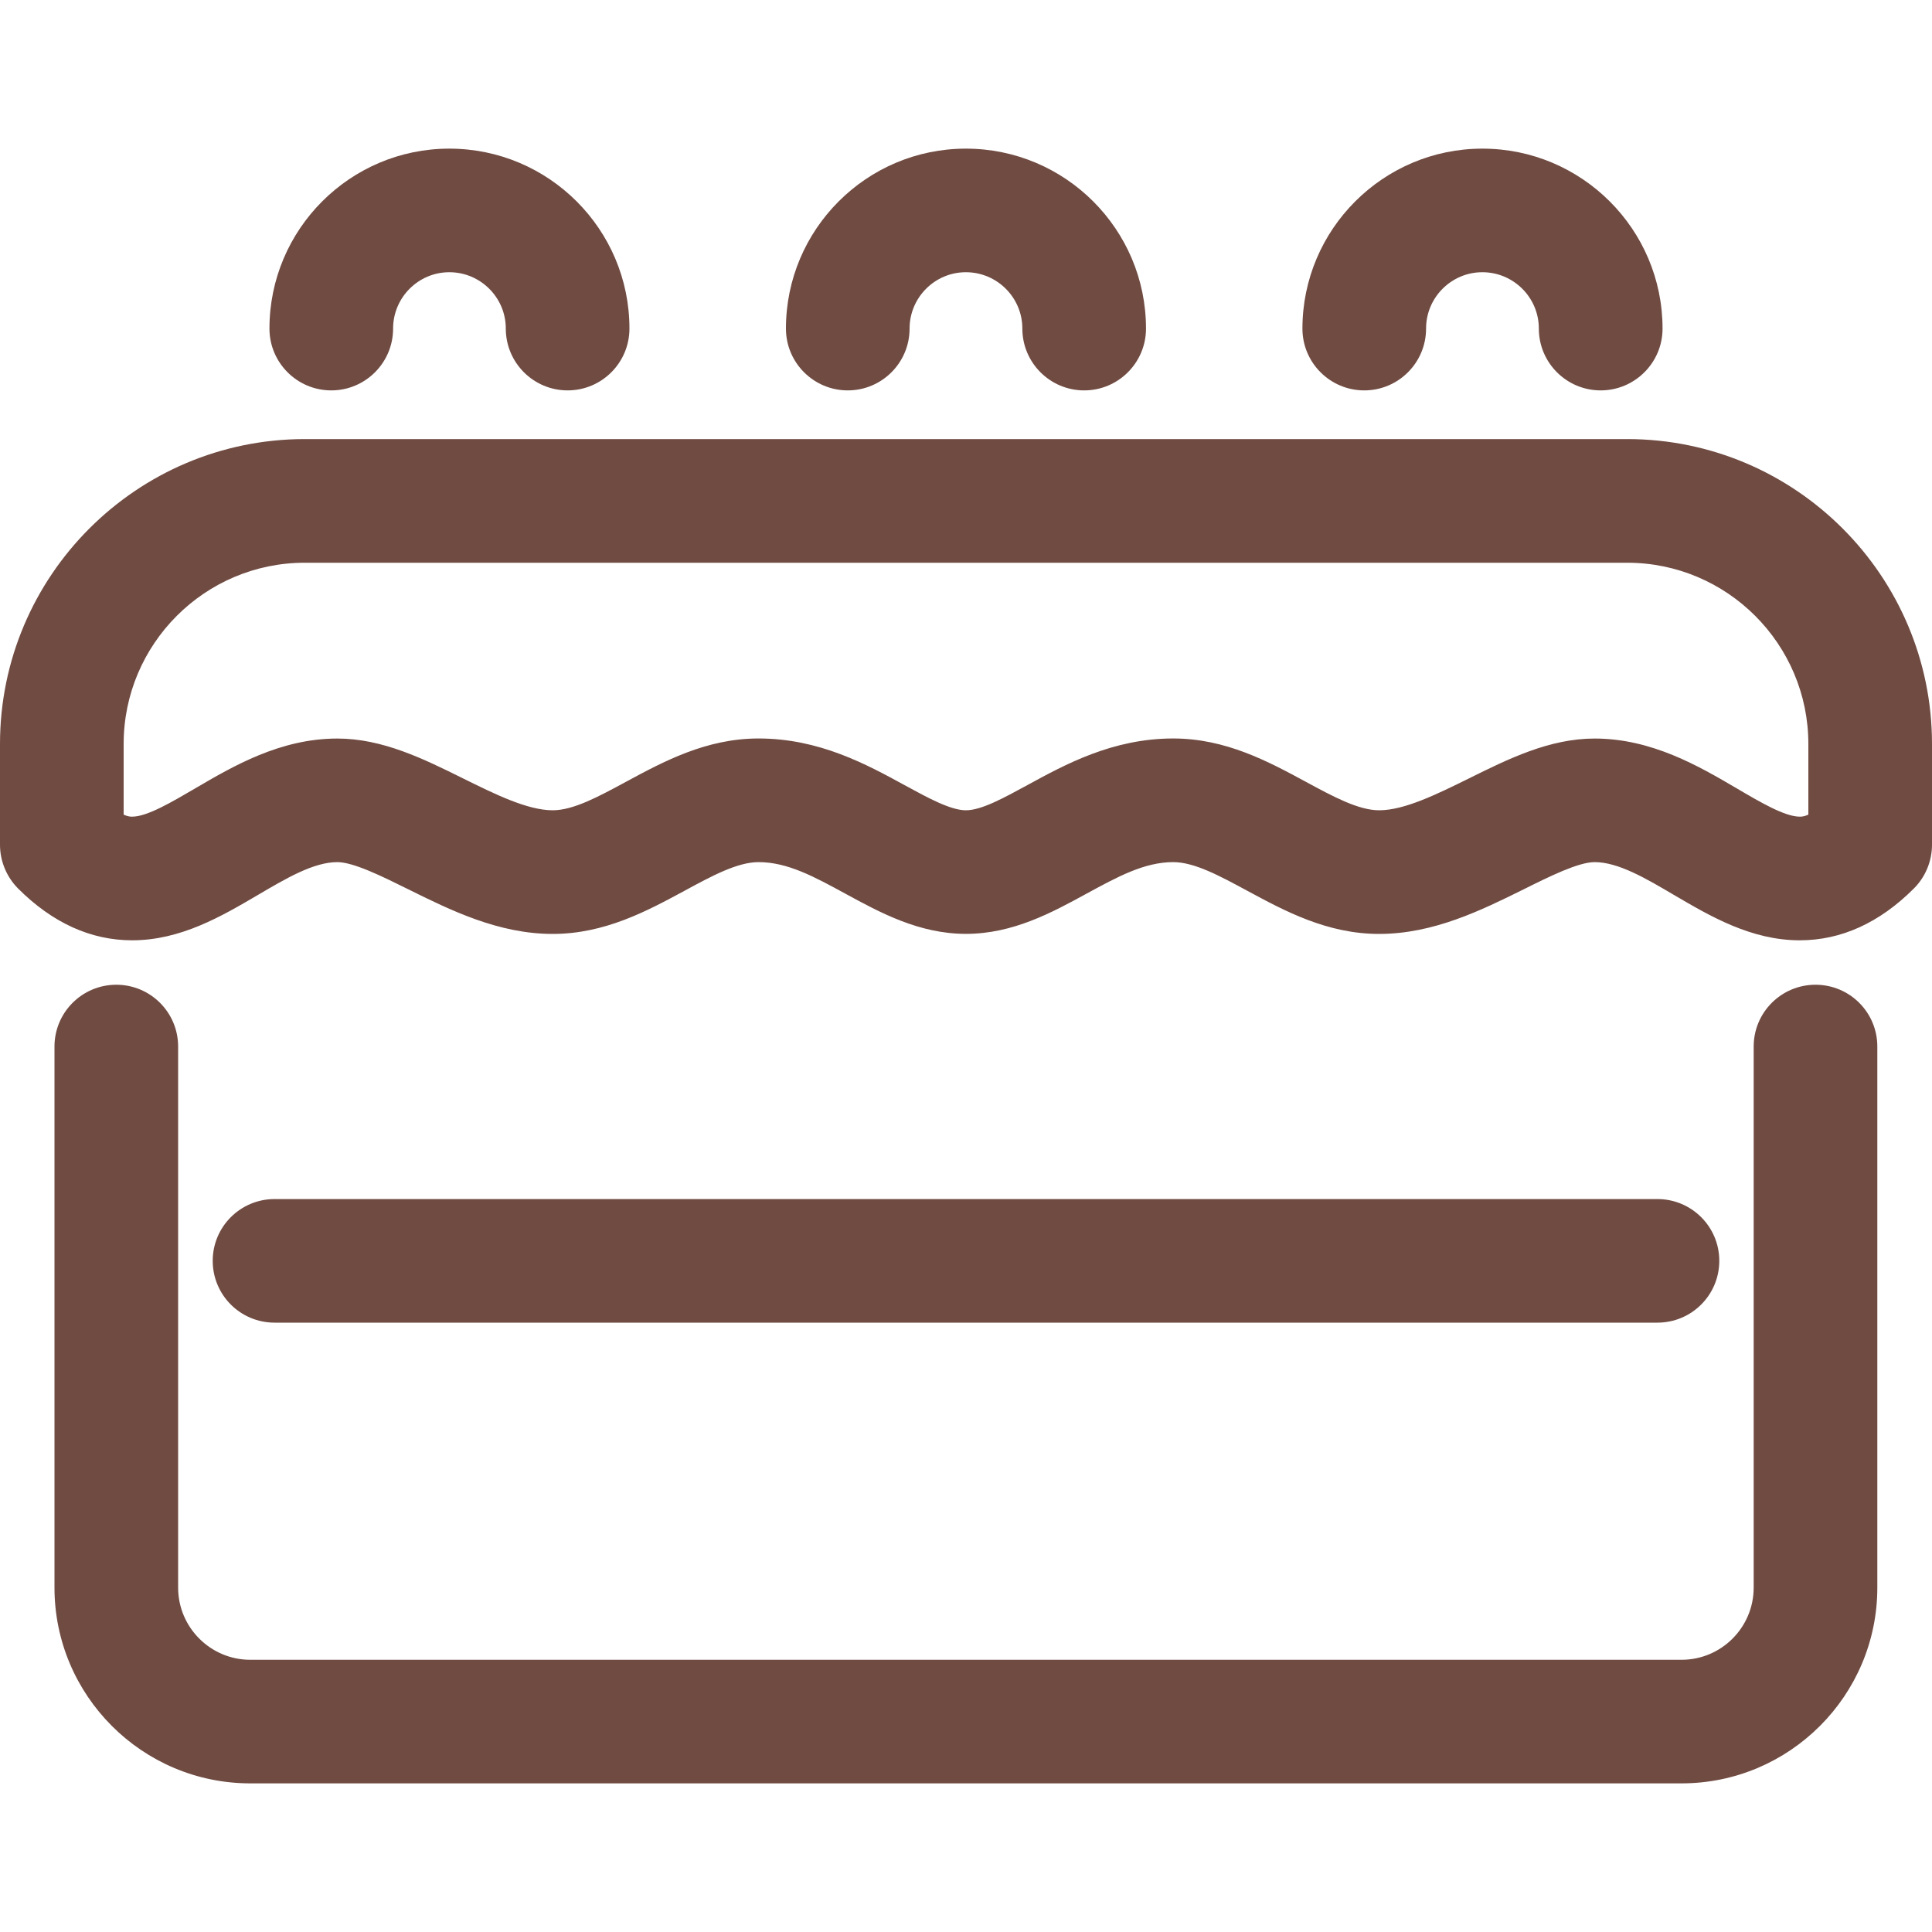 <?xml version="1.0" encoding="UTF-8"?>
<svg xmlns="http://www.w3.org/2000/svg" width="30" height="30" viewBox="0 0 30 30" fill="none">
  <path d="M28.191 15.291C27.661 15.291 27.231 15.72 27.231 16.251V24.653C27.231 25.27 26.729 25.773 26.111 25.773H3.886C3.269 25.773 2.766 25.27 2.766 24.653V16.251C2.766 15.72 2.336 15.291 1.806 15.291C1.276 15.291 0.846 15.72 0.846 16.251V24.652C0.846 26.329 2.21 27.692 3.886 27.692H26.111C27.787 27.692 29.151 26.329 29.151 24.653V16.251C29.151 15.72 28.722 15.291 28.191 15.291Z" fill="#704B42"></path>
  <path d="M25.267 6.818H4.733C2.123 6.818 0 8.942 0 11.552V13.117C0 13.371 0.101 13.615 0.28 13.796C0.814 14.33 1.41 14.601 2.052 14.601C2.805 14.601 3.441 14.228 4.001 13.899C4.448 13.636 4.871 13.387 5.238 13.387C5.49 13.387 5.942 13.612 6.34 13.809C6.996 14.134 7.739 14.502 8.583 14.502C9.389 14.502 10.048 14.146 10.629 13.832C11.051 13.603 11.45 13.387 11.779 13.387C12.23 13.387 12.646 13.615 13.127 13.877C13.663 14.169 14.27 14.501 14.999 14.501C15.728 14.501 16.335 14.17 16.871 13.877C17.353 13.615 17.769 13.387 18.218 13.387C18.548 13.387 18.946 13.604 19.368 13.832C19.95 14.146 20.608 14.502 21.415 14.502C22.259 14.502 23.003 14.134 23.66 13.809C24.057 13.611 24.509 13.387 24.761 13.387C25.126 13.387 25.55 13.635 25.997 13.899C26.558 14.228 27.193 14.601 27.946 14.601C28.589 14.601 29.185 14.33 29.719 13.796C29.899 13.616 30 13.371 30 13.117V11.552C30 8.942 27.877 6.818 25.267 6.818ZM28.08 12.65C28.012 12.681 27.968 12.681 27.947 12.681C27.715 12.681 27.336 12.458 26.97 12.243C26.381 11.897 25.648 11.468 24.761 11.468C24.06 11.468 23.423 11.783 22.808 12.088C22.317 12.33 21.81 12.582 21.415 12.582C21.094 12.582 20.699 12.368 20.281 12.142C19.696 11.825 19.033 11.467 18.218 11.467C17.278 11.467 16.543 11.869 15.951 12.192C15.584 12.392 15.238 12.582 14.999 12.582C14.761 12.582 14.414 12.392 14.047 12.192C13.456 11.869 12.72 11.467 11.779 11.467C10.964 11.467 10.301 11.826 9.716 12.142C9.298 12.368 8.904 12.582 8.583 12.582C8.189 12.582 7.682 12.33 7.192 12.088C6.577 11.783 5.94 11.468 5.238 11.468C4.35 11.468 3.618 11.898 3.029 12.243C2.662 12.458 2.283 12.681 2.052 12.681C2.031 12.681 1.988 12.681 1.92 12.65V11.552C1.92 10 3.182 8.738 4.733 8.738H25.266C26.817 8.738 28.08 10 28.08 11.552V12.65H28.08Z" fill="#704B42"></path>
  <path d="M25.736 20.538C26.267 20.538 26.697 20.109 26.697 19.578C26.697 19.048 26.267 18.619 25.736 18.619H4.263C3.734 18.619 3.303 19.048 3.303 19.578C3.303 20.109 3.733 20.538 4.263 20.538H25.736Z" fill="#704B42"></path>
  <path d="M13.164 6.062C13.694 6.062 14.124 5.632 14.124 5.102C14.124 4.62 14.516 4.227 14.998 4.227C15.482 4.227 15.875 4.62 15.875 5.102C15.875 5.632 16.305 6.062 16.835 6.062C17.365 6.062 17.795 5.632 17.795 5.102C17.795 3.561 16.541 2.308 14.998 2.308C13.457 2.308 12.204 3.561 12.204 5.102C12.204 5.632 12.634 6.062 13.164 6.062Z" fill="#704B42"></path>
  <path d="M21.184 6.062C21.714 6.062 22.144 5.632 22.144 5.102C22.144 4.62 22.536 4.227 23.018 4.227C23.502 4.227 23.895 4.62 23.895 5.102C23.895 5.632 24.325 6.062 24.855 6.062C25.385 6.062 25.816 5.632 25.816 5.102C25.816 3.561 24.561 2.308 23.019 2.308C21.478 2.308 20.225 3.561 20.224 5.102C20.224 5.632 20.654 6.062 21.184 6.062Z" fill="#704B42"></path>
  <path d="M5.144 6.062C5.674 6.062 6.104 5.632 6.104 5.102C6.104 4.62 6.496 4.227 6.977 4.227C7.461 4.227 7.854 4.62 7.854 5.102C7.854 5.632 8.284 6.062 8.814 6.062C9.344 6.062 9.774 5.632 9.774 5.102C9.774 3.561 8.52 2.308 6.977 2.308C5.437 2.308 4.184 3.561 4.184 5.102C4.184 5.632 4.614 6.062 5.144 6.062Z" fill="#704B42"></path>
</svg>
